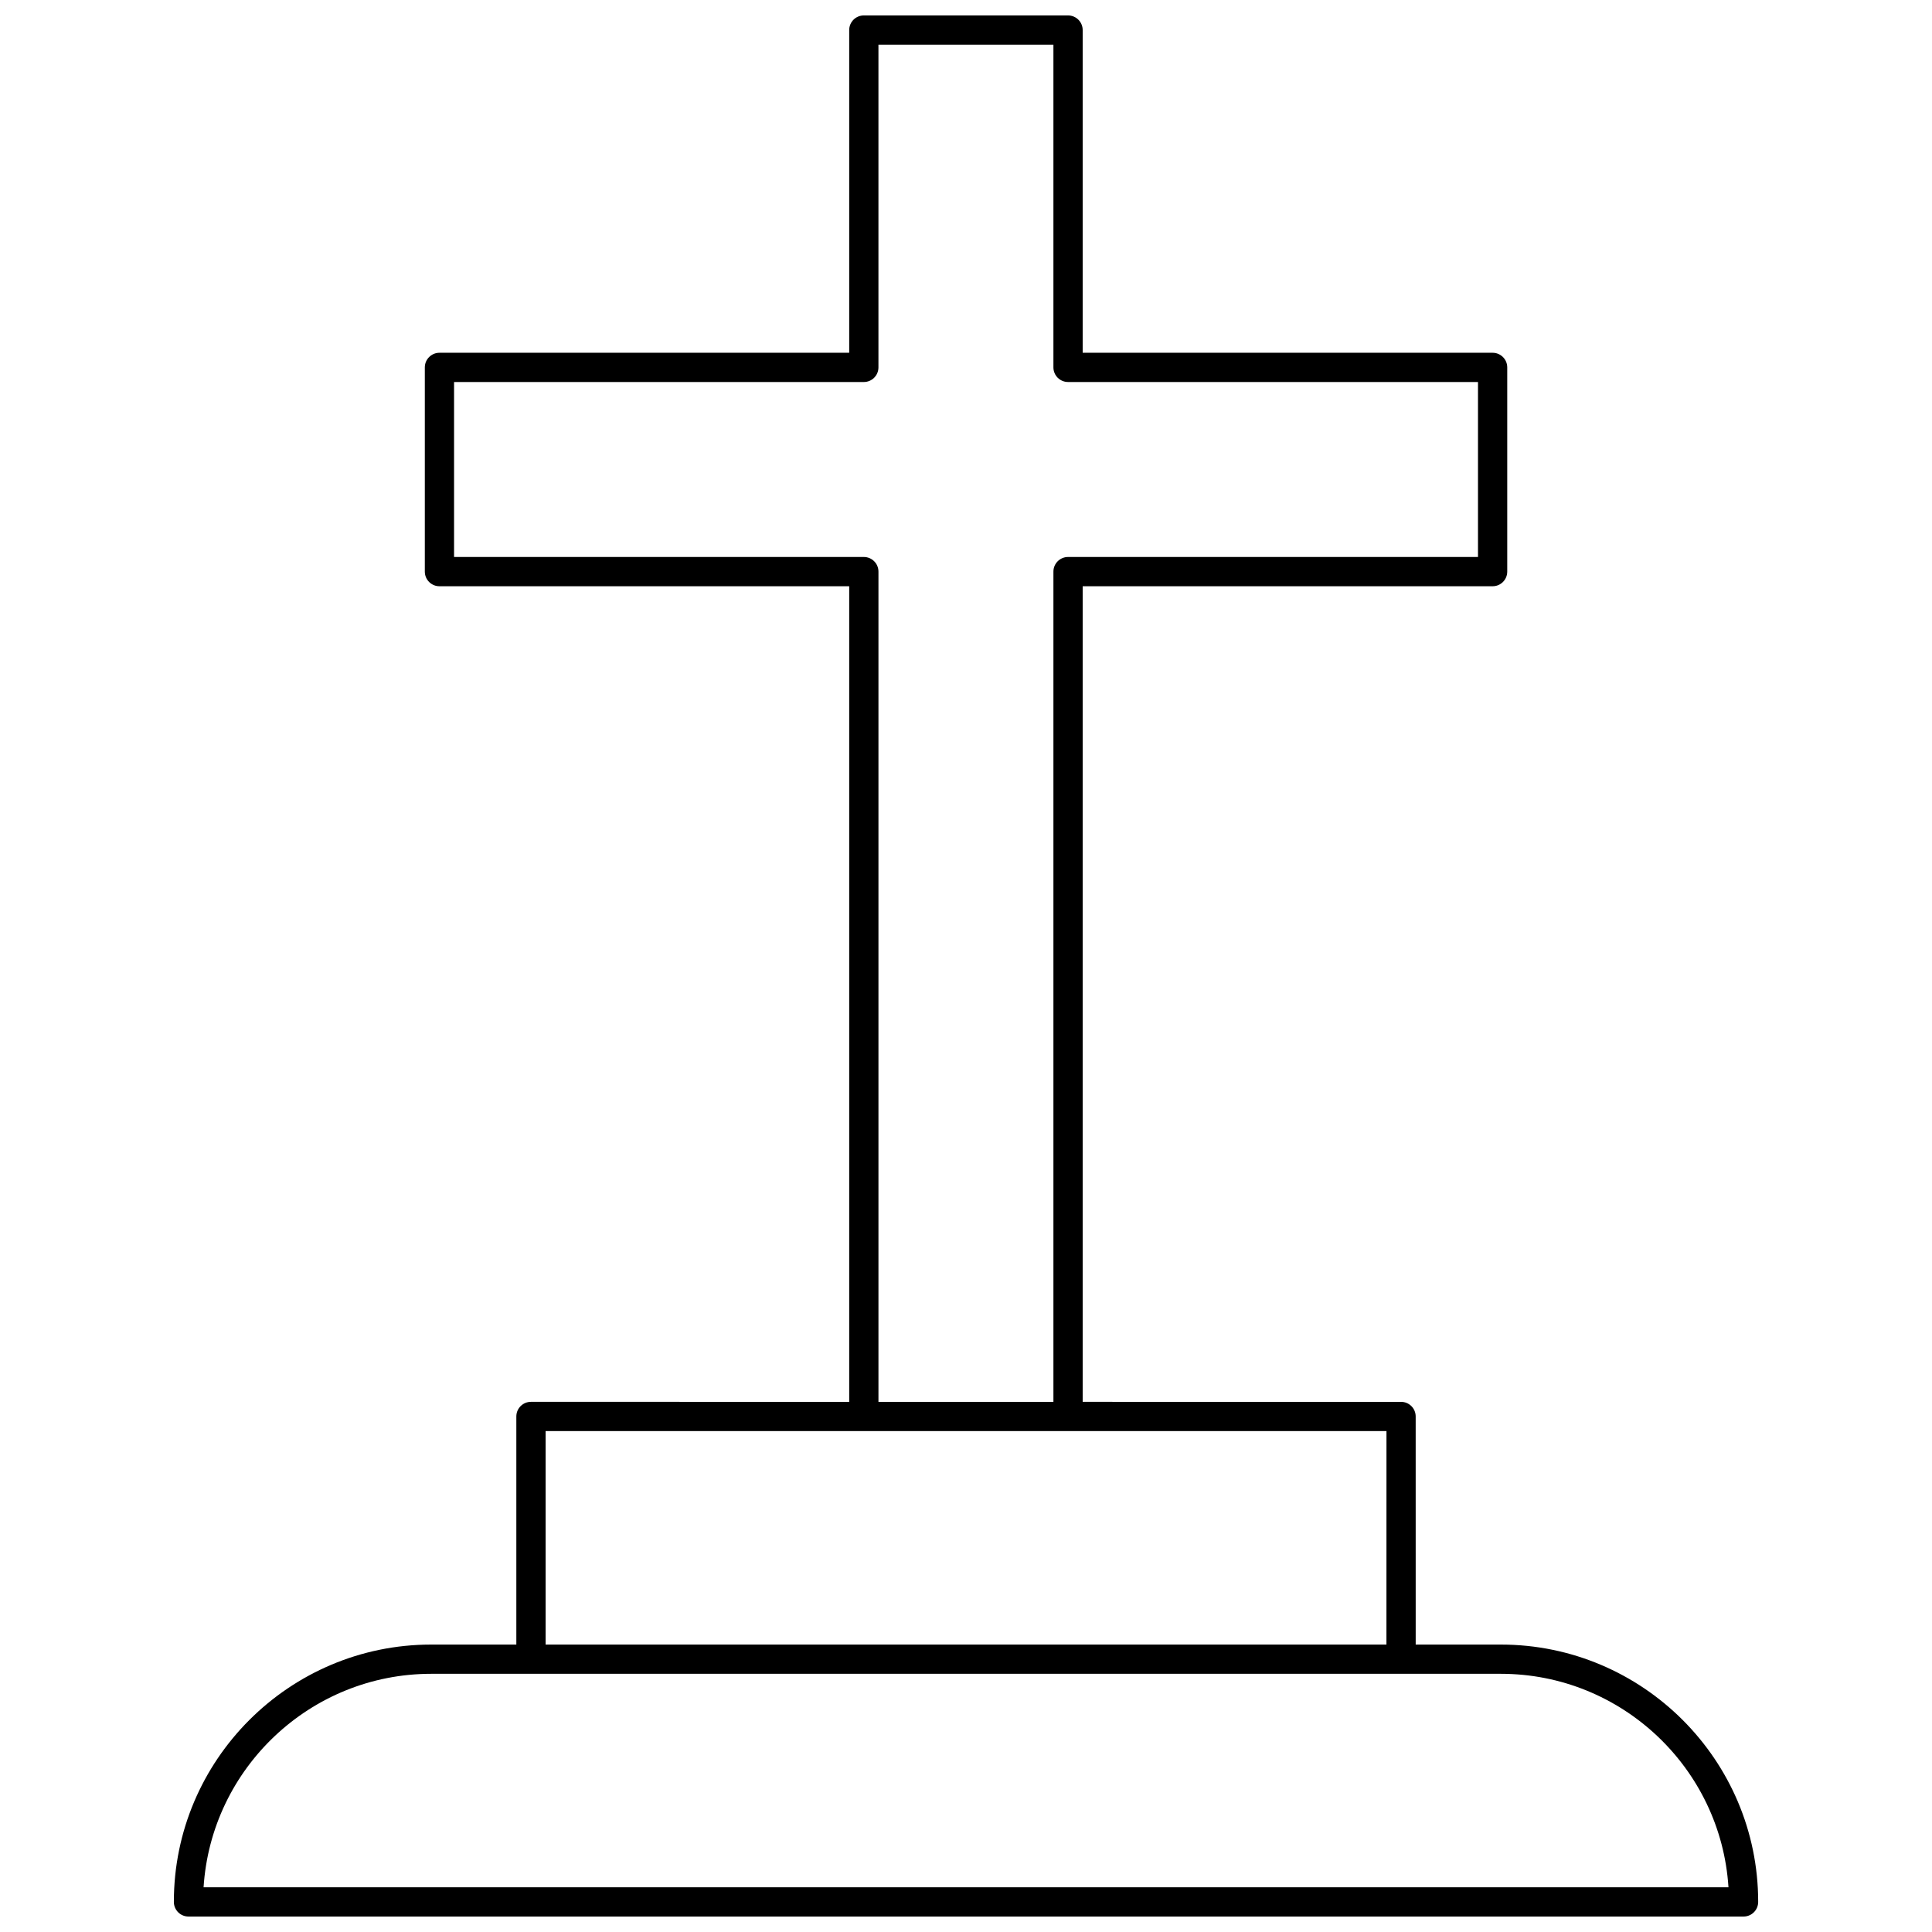 <?xml version="1.0" encoding="UTF-8"?>
<!-- Uploaded to: ICON Repo, www.iconrepo.com, Generator: ICON Repo Mixer Tools -->
<svg width="800px" height="800px" version="1.1" viewBox="144 144 512 512" xmlns="http://www.w3.org/2000/svg">
 <defs>
  <clipPath id="a">
   <path d="m190 148.09h420v503.81h-420z"/>
  </clipPath>
 </defs>
 <g clip-path="url(#a)">
  <path d="m284.71 515.5c-2.141 0-3.875 1.734-3.875 3.875v60.453h-22.562c-37.605 0-68.199 30.594-68.199 68.199 0 2.141 1.734 3.875 3.875 3.875h412.11c2.141 0 3.875-1.734 3.875-3.875 0-37.605-30.594-68.199-68.199-68.199h-22.562l-0.004-60.449c0-2.141-1.734-3.875-3.875-3.875l-84.375-0.004v-216.14h108.64c2.141 0 3.875-1.734 3.875-3.875v-54.121c0-2.141-1.734-3.875-3.875-3.875h-108.64v-85.523c0-2.141-1.734-3.875-3.875-3.875h-54.121c-2.141 0-3.875 1.734-3.875 3.875v85.52l-108.59 0.004c-2.141 0-3.875 1.734-3.875 3.875v54.121c0 2.141 1.734 3.875 3.875 3.875h108.59v216.14zm317.35 128.65h-404.11c2.004-31.535 28.297-56.574 60.324-56.574h283.46c32.031 0 58.324 25.039 60.328 56.574zm-90.641-64.324h-222.83v-56.574h222.84zm-138.5-288.22h-108.59v-46.367h108.59c2.141 0 3.875-1.734 3.875-3.875v-85.523h46.371v85.52c0 2.141 1.734 3.875 3.875 3.875h108.64v46.371h-108.64c-2.141 0-3.875 1.734-3.875 3.875v220.02h-46.367v-220.02c0-2.141-1.734-3.875-3.875-3.875z"/>
 </g>
</svg>